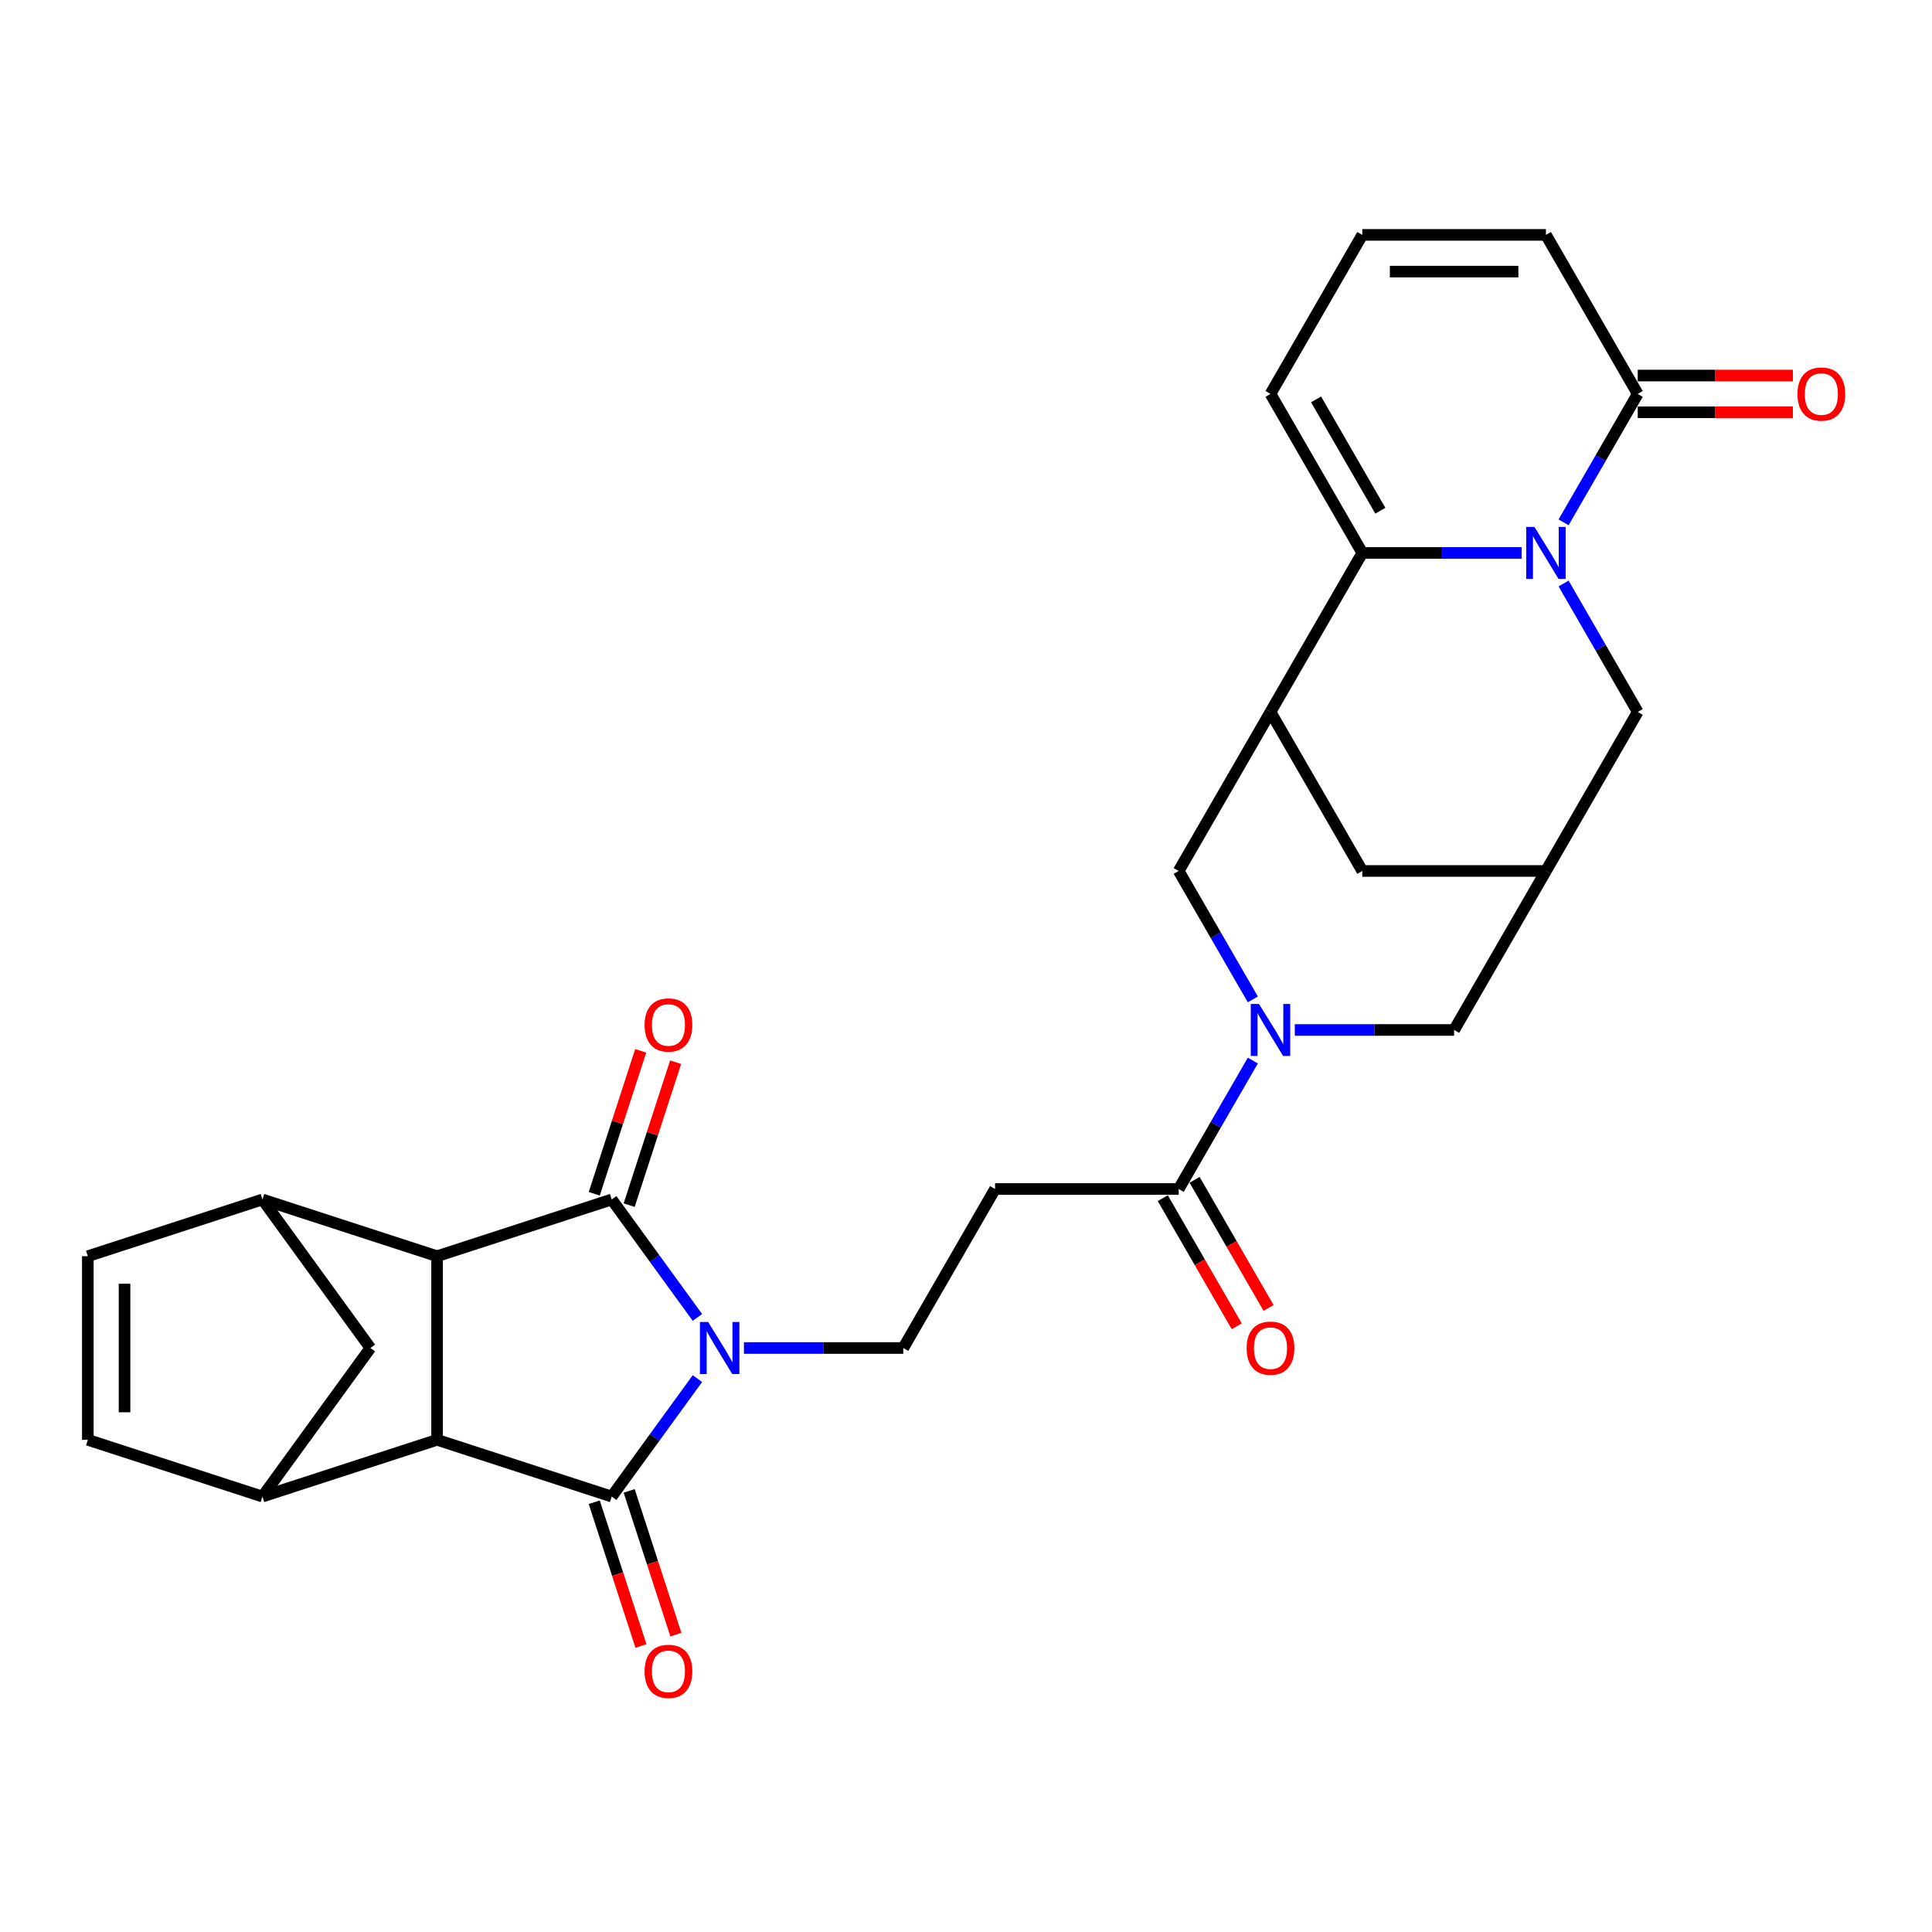 <?xml version='1.0' encoding='iso-8859-1'?>
<svg version='1.1' baseProfile='full'
              xmlns='http://www.w3.org/2000/svg'
                      xmlns:rdkit='http://www.rdkit.org/xml'
                      xmlns:xlink='http://www.w3.org/1999/xlink'
                  xml:space='preserve'
width='1000px' height='1000px' viewBox='0 0 1000 1000'>
<!-- END OF HEADER -->
<rect style='opacity:1.0;fill:#FFFFFF;stroke:none' width='1000' height='1000' x='0' y='0'> </rect>
<path class='bond-0' d='M 360.981,713.563 L 338.801,744.091' style='fill:none;fill-rule:evenodd;stroke:#0000FF;stroke-width:6px;stroke-linecap:butt;stroke-linejoin:miter;stroke-opacity:1' />
<path class='bond-0' d='M 338.801,744.091 L 316.622,774.619' style='fill:none;fill-rule:evenodd;stroke:#000000;stroke-width:6px;stroke-linecap:butt;stroke-linejoin:miter;stroke-opacity:1' />
<path class='bond-1' d='M 360.981,681.896 L 338.801,651.368' style='fill:none;fill-rule:evenodd;stroke:#0000FF;stroke-width:6px;stroke-linecap:butt;stroke-linejoin:miter;stroke-opacity:1' />
<path class='bond-1' d='M 338.801,651.368 L 316.622,620.84' style='fill:none;fill-rule:evenodd;stroke:#000000;stroke-width:6px;stroke-linecap:butt;stroke-linejoin:miter;stroke-opacity:1' />
<path class='bond-12' d='M 385.069,697.729 L 426.297,697.729' style='fill:none;fill-rule:evenodd;stroke:#0000FF;stroke-width:6px;stroke-linecap:butt;stroke-linejoin:miter;stroke-opacity:1' />
<path class='bond-12' d='M 426.297,697.729 L 467.526,697.729' style='fill:none;fill-rule:evenodd;stroke:#000000;stroke-width:6px;stroke-linecap:butt;stroke-linejoin:miter;stroke-opacity:1' />
<path class='bond-4' d='M 316.622,774.619 L 226.233,745.25' style='fill:none;fill-rule:evenodd;stroke:#000000;stroke-width:6px;stroke-linecap:butt;stroke-linejoin:miter;stroke-opacity:1' />
<path class='bond-22' d='M 307.583,777.556 L 319.67,814.758' style='fill:none;fill-rule:evenodd;stroke:#000000;stroke-width:6px;stroke-linecap:butt;stroke-linejoin:miter;stroke-opacity:1' />
<path class='bond-22' d='M 319.67,814.758 L 331.758,851.959' style='fill:none;fill-rule:evenodd;stroke:#FF0000;stroke-width:6px;stroke-linecap:butt;stroke-linejoin:miter;stroke-opacity:1' />
<path class='bond-22' d='M 325.661,771.682 L 337.748,808.884' style='fill:none;fill-rule:evenodd;stroke:#000000;stroke-width:6px;stroke-linecap:butt;stroke-linejoin:miter;stroke-opacity:1' />
<path class='bond-22' d='M 337.748,808.884 L 349.836,846.085' style='fill:none;fill-rule:evenodd;stroke:#FF0000;stroke-width:6px;stroke-linecap:butt;stroke-linejoin:miter;stroke-opacity:1' />
<path class='bond-3' d='M 316.622,620.84 L 226.233,650.209' style='fill:none;fill-rule:evenodd;stroke:#000000;stroke-width:6px;stroke-linecap:butt;stroke-linejoin:miter;stroke-opacity:1' />
<path class='bond-23' d='M 325.661,623.777 L 337.68,586.784' style='fill:none;fill-rule:evenodd;stroke:#000000;stroke-width:6px;stroke-linecap:butt;stroke-linejoin:miter;stroke-opacity:1' />
<path class='bond-23' d='M 337.68,586.784 L 349.7,549.792' style='fill:none;fill-rule:evenodd;stroke:#FF0000;stroke-width:6px;stroke-linecap:butt;stroke-linejoin:miter;stroke-opacity:1' />
<path class='bond-23' d='M 307.583,617.903 L 319.602,580.911' style='fill:none;fill-rule:evenodd;stroke:#000000;stroke-width:6px;stroke-linecap:butt;stroke-linejoin:miter;stroke-opacity:1' />
<path class='bond-23' d='M 319.602,580.911 L 331.622,543.918' style='fill:none;fill-rule:evenodd;stroke:#FF0000;stroke-width:6px;stroke-linecap:butt;stroke-linejoin:miter;stroke-opacity:1' />
<path class='bond-2' d='M 809.31,302.025 L 828.499,335.262' style='fill:none;fill-rule:evenodd;stroke:#0000FF;stroke-width:6px;stroke-linecap:butt;stroke-linejoin:miter;stroke-opacity:1' />
<path class='bond-2' d='M 828.499,335.262 L 847.689,368.499' style='fill:none;fill-rule:evenodd;stroke:#000000;stroke-width:6px;stroke-linecap:butt;stroke-linejoin:miter;stroke-opacity:1' />
<path class='bond-10' d='M 809.31,270.358 L 828.499,237.121' style='fill:none;fill-rule:evenodd;stroke:#0000FF;stroke-width:6px;stroke-linecap:butt;stroke-linejoin:miter;stroke-opacity:1' />
<path class='bond-10' d='M 828.499,237.121 L 847.689,203.884' style='fill:none;fill-rule:evenodd;stroke:#000000;stroke-width:6px;stroke-linecap:butt;stroke-linejoin:miter;stroke-opacity:1' />
<path class='bond-33' d='M 787.585,286.191 L 746.356,286.191' style='fill:none;fill-rule:evenodd;stroke:#0000FF;stroke-width:6px;stroke-linecap:butt;stroke-linejoin:miter;stroke-opacity:1' />
<path class='bond-33' d='M 746.356,286.191 L 705.128,286.191' style='fill:none;fill-rule:evenodd;stroke:#000000;stroke-width:6px;stroke-linecap:butt;stroke-linejoin:miter;stroke-opacity:1' />
<path class='bond-8' d='M 226.233,650.209 L 135.844,620.84' style='fill:none;fill-rule:evenodd;stroke:#000000;stroke-width:6px;stroke-linecap:butt;stroke-linejoin:miter;stroke-opacity:1' />
<path class='bond-29' d='M 226.233,650.209 L 226.233,745.25' style='fill:none;fill-rule:evenodd;stroke:#000000;stroke-width:6px;stroke-linecap:butt;stroke-linejoin:miter;stroke-opacity:1' />
<path class='bond-9' d='M 226.233,745.25 L 135.844,774.619' style='fill:none;fill-rule:evenodd;stroke:#000000;stroke-width:6px;stroke-linecap:butt;stroke-linejoin:miter;stroke-opacity:1' />
<path class='bond-5' d='M 705.128,286.191 L 657.607,368.499' style='fill:none;fill-rule:evenodd;stroke:#000000;stroke-width:6px;stroke-linecap:butt;stroke-linejoin:miter;stroke-opacity:1' />
<path class='bond-24' d='M 705.128,286.191 L 657.607,203.884' style='fill:none;fill-rule:evenodd;stroke:#000000;stroke-width:6px;stroke-linecap:butt;stroke-linejoin:miter;stroke-opacity:1' />
<path class='bond-24' d='M 714.461,264.341 L 681.197,206.726' style='fill:none;fill-rule:evenodd;stroke:#000000;stroke-width:6px;stroke-linecap:butt;stroke-linejoin:miter;stroke-opacity:1' />
<path class='bond-6' d='M 648.466,548.948 L 629.276,582.185' style='fill:none;fill-rule:evenodd;stroke:#0000FF;stroke-width:6px;stroke-linecap:butt;stroke-linejoin:miter;stroke-opacity:1' />
<path class='bond-6' d='M 629.276,582.185 L 610.087,615.422' style='fill:none;fill-rule:evenodd;stroke:#000000;stroke-width:6px;stroke-linecap:butt;stroke-linejoin:miter;stroke-opacity:1' />
<path class='bond-13' d='M 648.466,517.28 L 629.276,484.043' style='fill:none;fill-rule:evenodd;stroke:#0000FF;stroke-width:6px;stroke-linecap:butt;stroke-linejoin:miter;stroke-opacity:1' />
<path class='bond-13' d='M 629.276,484.043 L 610.087,450.807' style='fill:none;fill-rule:evenodd;stroke:#000000;stroke-width:6px;stroke-linecap:butt;stroke-linejoin:miter;stroke-opacity:1' />
<path class='bond-20' d='M 670.191,533.114 L 711.419,533.114' style='fill:none;fill-rule:evenodd;stroke:#0000FF;stroke-width:6px;stroke-linecap:butt;stroke-linejoin:miter;stroke-opacity:1' />
<path class='bond-20' d='M 711.419,533.114 L 752.648,533.114' style='fill:none;fill-rule:evenodd;stroke:#000000;stroke-width:6px;stroke-linecap:butt;stroke-linejoin:miter;stroke-opacity:1' />
<path class='bond-7' d='M 657.607,368.499 L 610.087,450.807' style='fill:none;fill-rule:evenodd;stroke:#000000;stroke-width:6px;stroke-linecap:butt;stroke-linejoin:miter;stroke-opacity:1' />
<path class='bond-32' d='M 657.607,368.499 L 705.128,450.807' style='fill:none;fill-rule:evenodd;stroke:#000000;stroke-width:6px;stroke-linecap:butt;stroke-linejoin:miter;stroke-opacity:1' />
<path class='bond-16' d='M 135.844,620.84 L 45.455,650.209' style='fill:none;fill-rule:evenodd;stroke:#000000;stroke-width:6px;stroke-linecap:butt;stroke-linejoin:miter;stroke-opacity:1' />
<path class='bond-18' d='M 135.844,620.84 L 191.707,697.729' style='fill:none;fill-rule:evenodd;stroke:#000000;stroke-width:6px;stroke-linecap:butt;stroke-linejoin:miter;stroke-opacity:1' />
<path class='bond-15' d='M 135.844,774.619 L 45.455,745.25' style='fill:none;fill-rule:evenodd;stroke:#000000;stroke-width:6px;stroke-linecap:butt;stroke-linejoin:miter;stroke-opacity:1' />
<path class='bond-30' d='M 135.844,774.619 L 191.707,697.729' style='fill:none;fill-rule:evenodd;stroke:#000000;stroke-width:6px;stroke-linecap:butt;stroke-linejoin:miter;stroke-opacity:1' />
<path class='bond-26' d='M 847.689,203.884 L 800.168,121.576' style='fill:none;fill-rule:evenodd;stroke:#000000;stroke-width:6px;stroke-linecap:butt;stroke-linejoin:miter;stroke-opacity:1' />
<path class='bond-27' d='M 847.689,213.388 L 887.843,213.388' style='fill:none;fill-rule:evenodd;stroke:#000000;stroke-width:6px;stroke-linecap:butt;stroke-linejoin:miter;stroke-opacity:1' />
<path class='bond-27' d='M 887.843,213.388 L 927.998,213.388' style='fill:none;fill-rule:evenodd;stroke:#FF0000;stroke-width:6px;stroke-linecap:butt;stroke-linejoin:miter;stroke-opacity:1' />
<path class='bond-27' d='M 847.689,194.38 L 887.843,194.38' style='fill:none;fill-rule:evenodd;stroke:#000000;stroke-width:6px;stroke-linecap:butt;stroke-linejoin:miter;stroke-opacity:1' />
<path class='bond-27' d='M 887.843,194.38 L 927.998,194.38' style='fill:none;fill-rule:evenodd;stroke:#FF0000;stroke-width:6px;stroke-linecap:butt;stroke-linejoin:miter;stroke-opacity:1' />
<path class='bond-11' d='M 610.087,615.422 L 515.046,615.422' style='fill:none;fill-rule:evenodd;stroke:#000000;stroke-width:6px;stroke-linecap:butt;stroke-linejoin:miter;stroke-opacity:1' />
<path class='bond-28' d='M 601.856,620.174 L 621.002,653.335' style='fill:none;fill-rule:evenodd;stroke:#000000;stroke-width:6px;stroke-linecap:butt;stroke-linejoin:miter;stroke-opacity:1' />
<path class='bond-28' d='M 621.002,653.335 L 640.147,686.496' style='fill:none;fill-rule:evenodd;stroke:#FF0000;stroke-width:6px;stroke-linecap:butt;stroke-linejoin:miter;stroke-opacity:1' />
<path class='bond-28' d='M 618.318,610.67 L 637.463,643.831' style='fill:none;fill-rule:evenodd;stroke:#000000;stroke-width:6px;stroke-linecap:butt;stroke-linejoin:miter;stroke-opacity:1' />
<path class='bond-28' d='M 637.463,643.831 L 656.609,676.992' style='fill:none;fill-rule:evenodd;stroke:#FF0000;stroke-width:6px;stroke-linecap:butt;stroke-linejoin:miter;stroke-opacity:1' />
<path class='bond-14' d='M 467.526,697.729 L 515.046,615.422' style='fill:none;fill-rule:evenodd;stroke:#000000;stroke-width:6px;stroke-linecap:butt;stroke-linejoin:miter;stroke-opacity:1' />
<path class='bond-31' d='M 45.455,745.25 L 45.455,650.209' style='fill:none;fill-rule:evenodd;stroke:#000000;stroke-width:6px;stroke-linecap:butt;stroke-linejoin:miter;stroke-opacity:1' />
<path class='bond-31' d='M 64.463,730.994 L 64.463,664.465' style='fill:none;fill-rule:evenodd;stroke:#000000;stroke-width:6px;stroke-linecap:butt;stroke-linejoin:miter;stroke-opacity:1' />
<path class='bond-17' d='M 800.168,450.807 L 752.648,533.114' style='fill:none;fill-rule:evenodd;stroke:#000000;stroke-width:6px;stroke-linecap:butt;stroke-linejoin:miter;stroke-opacity:1' />
<path class='bond-19' d='M 800.168,450.807 L 847.689,368.499' style='fill:none;fill-rule:evenodd;stroke:#000000;stroke-width:6px;stroke-linecap:butt;stroke-linejoin:miter;stroke-opacity:1' />
<path class='bond-21' d='M 800.168,450.807 L 705.128,450.807' style='fill:none;fill-rule:evenodd;stroke:#000000;stroke-width:6px;stroke-linecap:butt;stroke-linejoin:miter;stroke-opacity:1' />
<path class='bond-25' d='M 657.607,203.884 L 705.128,121.576' style='fill:none;fill-rule:evenodd;stroke:#000000;stroke-width:6px;stroke-linecap:butt;stroke-linejoin:miter;stroke-opacity:1' />
<path class='bond-34' d='M 705.128,121.576 L 800.168,121.576' style='fill:none;fill-rule:evenodd;stroke:#000000;stroke-width:6px;stroke-linecap:butt;stroke-linejoin:miter;stroke-opacity:1' />
<path class='bond-34' d='M 719.384,140.584 L 785.912,140.584' style='fill:none;fill-rule:evenodd;stroke:#000000;stroke-width:6px;stroke-linecap:butt;stroke-linejoin:miter;stroke-opacity:1' />
<path  class='atom-0' d='M 366.536 684.272
L 375.355 698.528
Q 376.23 699.934, 377.636 702.482
Q 379.043 705.029, 379.119 705.181
L 379.119 684.272
L 382.693 684.272
L 382.693 711.187
L 379.005 711.187
L 369.539 695.601
Q 368.436 693.776, 367.258 691.685
Q 366.117 689.594, 365.775 688.948
L 365.775 711.187
L 362.278 711.187
L 362.278 684.272
L 366.536 684.272
' fill='#0000FF'/>
<path  class='atom-3' d='M 794.219 272.734
L 803.038 286.99
Q 803.913 288.396, 805.319 290.943
Q 806.726 293.49, 806.802 293.642
L 806.802 272.734
L 810.376 272.734
L 810.376 299.649
L 806.688 299.649
L 797.222 284.062
Q 796.12 282.238, 794.941 280.147
Q 793.801 278.056, 793.458 277.41
L 793.458 299.649
L 789.961 299.649
L 789.961 272.734
L 794.219 272.734
' fill='#0000FF'/>
<path  class='atom-7' d='M 651.658 519.656
L 660.477 533.913
Q 661.352 535.319, 662.758 537.866
Q 664.165 540.413, 664.241 540.565
L 664.241 519.656
L 667.815 519.656
L 667.815 546.572
L 664.127 546.572
L 654.661 530.985
Q 653.558 529.161, 652.38 527.07
Q 651.239 524.979, 650.897 524.332
L 650.897 546.572
L 647.4 546.572
L 647.4 519.656
L 651.658 519.656
' fill='#0000FF'/>
<path  class='atom-23' d='M 333.636 865.084
Q 333.636 858.621, 336.829 855.01
Q 340.022 851.398, 345.991 851.398
Q 351.959 851.398, 355.153 855.01
Q 358.346 858.621, 358.346 865.084
Q 358.346 871.623, 355.115 875.348
Q 351.883 879.036, 345.991 879.036
Q 340.06 879.036, 336.829 875.348
Q 333.636 871.661, 333.636 865.084
M 345.991 875.995
Q 350.097 875.995, 352.302 873.258
Q 354.545 870.482, 354.545 865.084
Q 354.545 859.8, 352.302 857.139
Q 350.097 854.44, 345.991 854.44
Q 341.885 854.44, 339.642 857.101
Q 337.437 859.762, 337.437 865.084
Q 337.437 870.52, 339.642 873.258
Q 341.885 875.995, 345.991 875.995
' fill='#FF0000'/>
<path  class='atom-24' d='M 333.636 530.527
Q 333.636 524.064, 336.829 520.453
Q 340.022 516.841, 345.991 516.841
Q 351.959 516.841, 355.153 520.453
Q 358.346 524.064, 358.346 530.527
Q 358.346 537.066, 355.115 540.791
Q 351.883 544.479, 345.991 544.479
Q 340.06 544.479, 336.829 540.791
Q 333.636 537.104, 333.636 530.527
M 345.991 541.438
Q 350.097 541.438, 352.302 538.7
Q 354.545 535.925, 354.545 530.527
Q 354.545 525.243, 352.302 522.582
Q 350.097 519.882, 345.991 519.882
Q 341.885 519.882, 339.642 522.544
Q 337.437 525.205, 337.437 530.527
Q 337.437 535.963, 339.642 538.7
Q 341.885 541.438, 345.991 541.438
' fill='#FF0000'/>
<path  class='atom-28' d='M 930.374 203.96
Q 930.374 197.497, 933.567 193.885
Q 936.761 190.274, 942.729 190.274
Q 948.698 190.274, 951.891 193.885
Q 955.085 197.497, 955.085 203.96
Q 955.085 210.498, 951.853 214.224
Q 948.622 217.912, 942.729 217.912
Q 936.799 217.912, 933.567 214.224
Q 930.374 210.536, 930.374 203.96
M 942.729 214.87
Q 946.835 214.87, 949.04 212.133
Q 951.283 209.358, 951.283 203.96
Q 951.283 198.675, 949.04 196.014
Q 946.835 193.315, 942.729 193.315
Q 938.623 193.315, 936.381 195.976
Q 934.176 198.637, 934.176 203.96
Q 934.176 209.396, 936.381 212.133
Q 938.623 214.87, 942.729 214.87
' fill='#FF0000'/>
<path  class='atom-29' d='M 645.252 697.806
Q 645.252 691.343, 648.445 687.731
Q 651.639 684.12, 657.607 684.12
Q 663.576 684.12, 666.769 687.731
Q 669.963 691.343, 669.963 697.806
Q 669.963 704.344, 666.731 708.07
Q 663.5 711.757, 657.607 711.757
Q 651.677 711.757, 648.445 708.07
Q 645.252 704.382, 645.252 697.806
M 657.607 708.716
Q 661.713 708.716, 663.918 705.979
Q 666.161 703.204, 666.161 697.806
Q 666.161 692.521, 663.918 689.86
Q 661.713 687.161, 657.607 687.161
Q 653.501 687.161, 651.259 689.822
Q 649.054 692.483, 649.054 697.806
Q 649.054 703.242, 651.259 705.979
Q 653.501 708.716, 657.607 708.716
' fill='#FF0000'/>
</svg>
